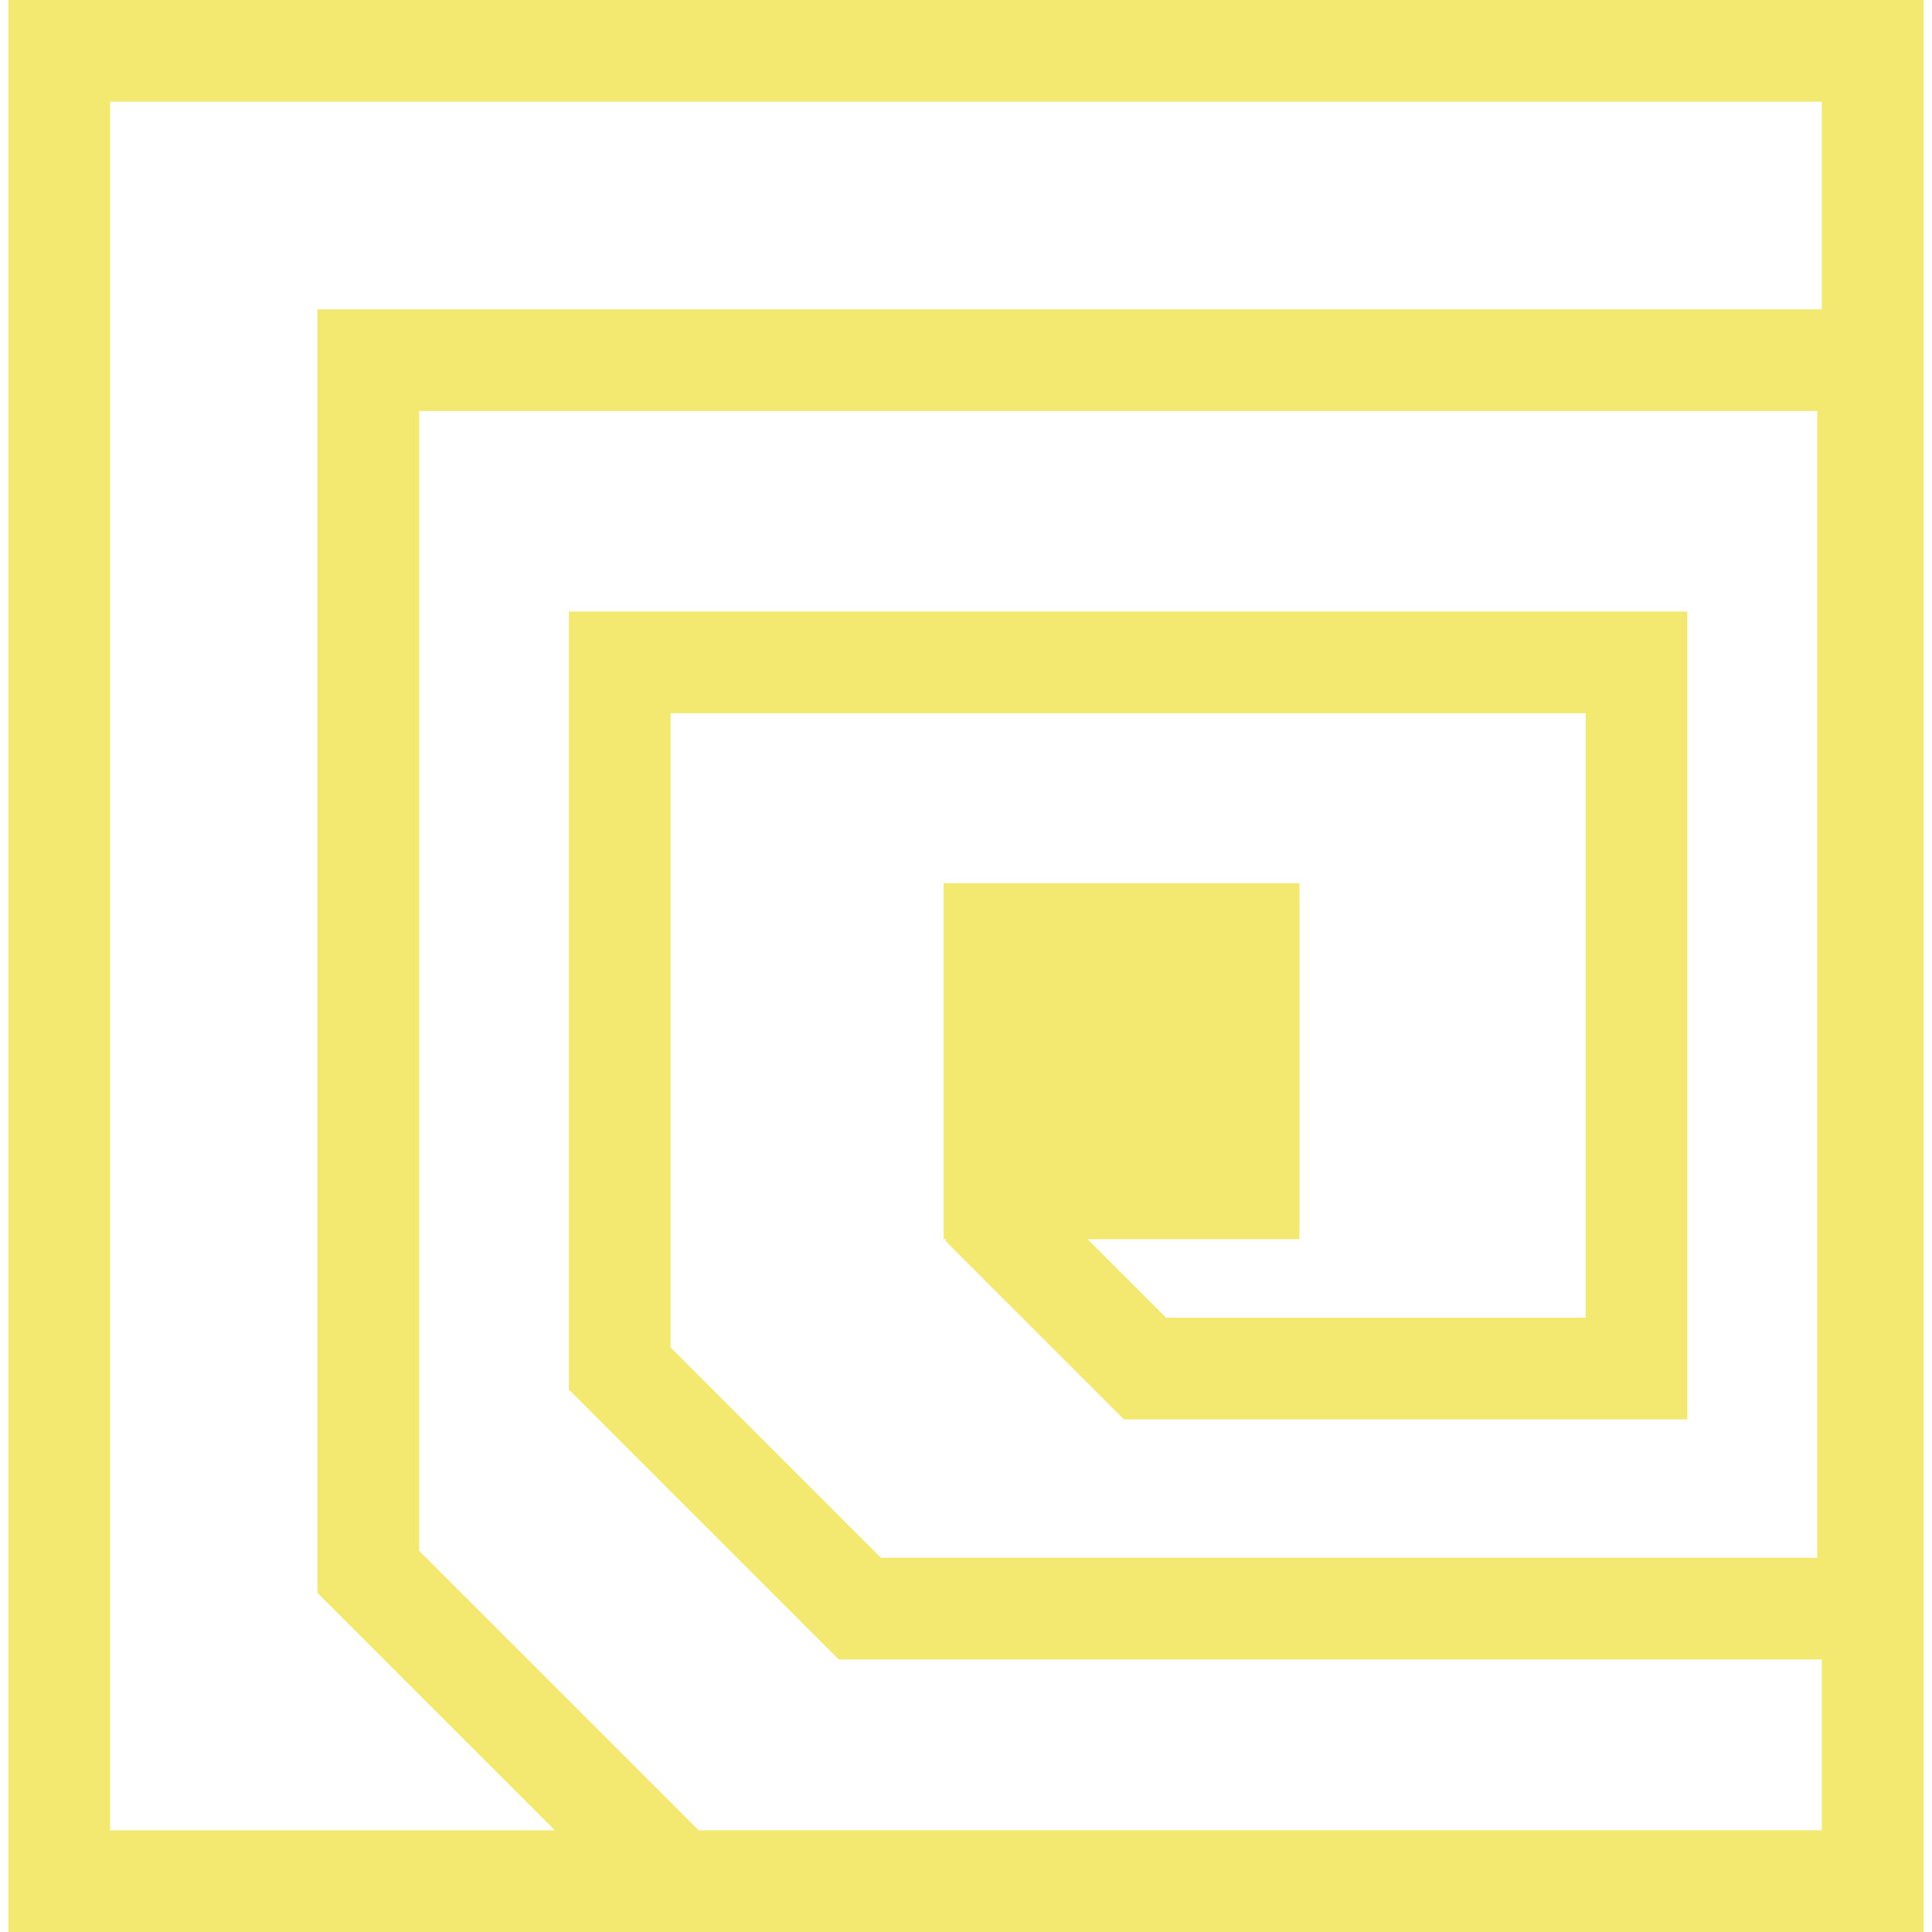 <svg width="437.804" height="437.804" xmlns="http://www.w3.org/2000/svg">

 <g>
  <title>background</title>
  <rect fill="none" id="canvas_background" height="402" width="582" y="-1" x="-1"/>
 </g>
 <g>
  <title>Layer 1</title>
  <g id="svg_1">
   <path fill="#f3e870" id="svg_2" d="m1.915,0l0,437.804l146.856,0l146.543,0l140.575,0l0,-437.804l-433.974,0zm410.928,414.758l-117.529,0l-137.006,0l-63.334,-63.328l0,-258.3l316.829,0l0,259.872l-212.202,0l-47.653,-47.652l0,-143.726l207.38,0l0,136.976l-95.093,0l-17.803,-17.803l48.042,0l0,-80.656l-80.644,0l0,80.656l0.718,0l-0.354,0.348l40.5,40.495l127.661,0l0,-183.06l-253.456,0l0,176.31l61.156,61.153l222.789,0l0,38.715l-0.001,0zm0,-344.668l-340.912,0l0,290.88l53.797,53.8l-100.764,0l0,-391.721l387.879,0l0,47.041z"/>
  </g>
  <g id="svg_3"/>
  <g id="svg_4"/>
  <g id="svg_5"/>
  <g id="svg_6"/>
  <g id="svg_7"/>
  <g id="svg_8"/>
  <g id="svg_9"/>
  <g id="svg_10"/>
  <g id="svg_11"/>
  <g id="svg_12"/>
  <g id="svg_13"/>
  <g id="svg_14"/>
  <g id="svg_15"/>
  <g id="svg_16"/>
  <g id="svg_17"/>
 </g>
</svg>